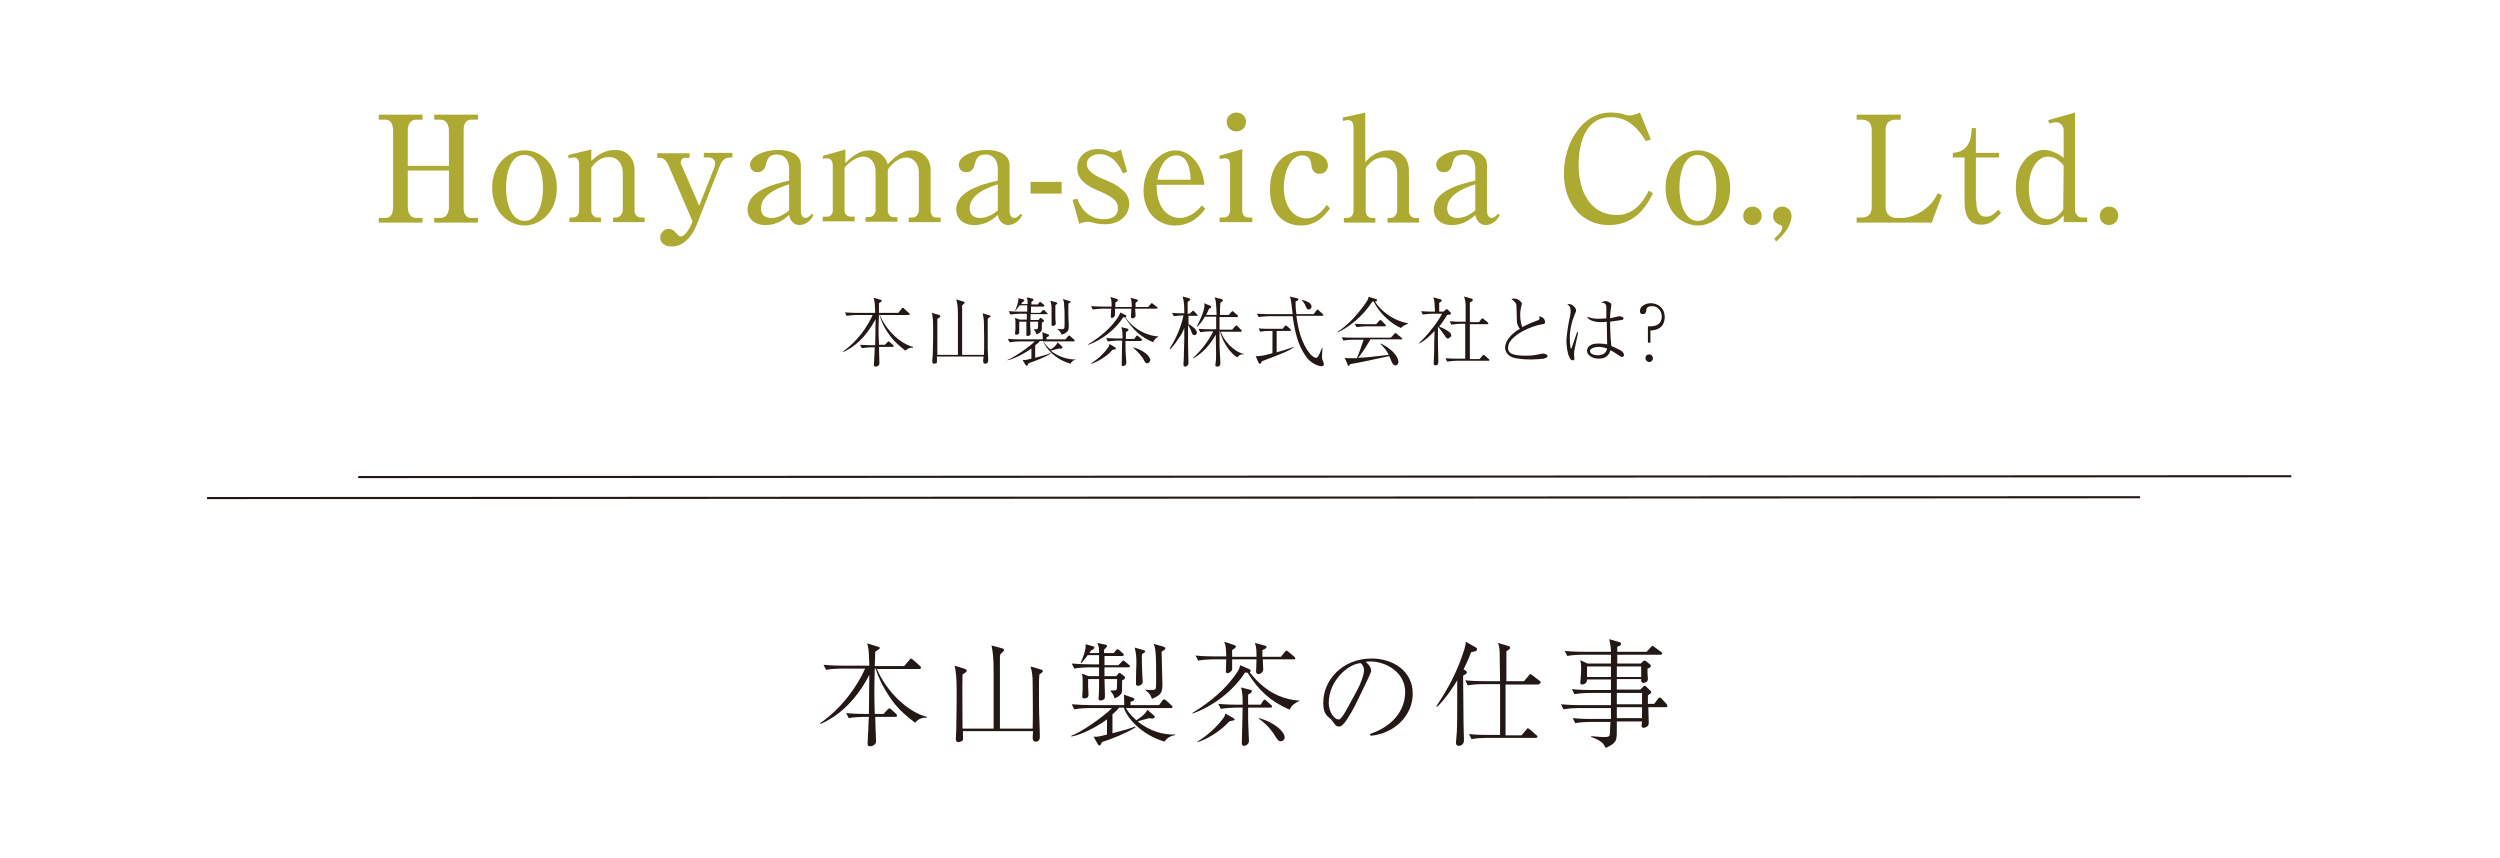 <?xml version="1.0" encoding="utf-8"?>
<!-- Generator: Adobe Illustrator 21.1.0, SVG Export Plug-In . SVG Version: 6.00 Build 0)  -->
<svg version="1.1" id="レイヤー_1" xmlns="http://www.w3.org/2000/svg" xmlns:xlink="http://www.w3.org/1999/xlink" x="0px"
	 y="0px" viewBox="0 0 595.3 204.3" style="enable-background:new 0 0 595.3 204.3;" xml:space="preserve">
<style type="text/css">
	.st0{fill:#ACAA32;}
	.st1{fill:#231815;}
	.st2{fill:none;stroke:#231815;stroke-width:0.5;stroke-miterlimit:10;}
</style>
<g>
	<g>
		<g>
			<path class="st0" d="M106.9,31.1c0-1.4-0.7-2.6-2-2.6h-1.5v-1.2h10.4v1.2h-1.6c-1.5,0-1.8,1.3-1.8,2.6v18.2
				c0,1.1,0.2,2.6,1.8,2.6h1.6V53h-10.4v-1.1h1.5c1.3,0,2-1.1,2-2.6v-8.7h-9.8v8.7c0,1.4,0.6,2.6,2,2.6h1.5V53H90.2v-1.1h1.6
				c1.4,0,1.8-1.3,1.8-2.6V31.1c0-1.1-0.3-2.6-1.8-2.6h-1.6v-1.2h10.4v1.2h-1.5c-1.3,0-2,1-2,2.6v8.4h9.8V31.1z"/>
			<path class="st0" d="M132.6,44.7c0,6.3-4.4,9-7.7,9s-7.7-2.7-7.7-9c0-6.2,4.4-8.9,7.7-8.9C128.2,35.7,132.6,38.5,132.6,44.7z
				 M120.5,44.7c0,3.6,1.2,7.9,4.4,7.9c3.3,0,4.4-4.3,4.4-7.9s-1.2-7.8-4.4-7.8C121.6,36.8,120.5,41.1,120.5,44.7z"/>
			<path class="st0" d="M140.8,35.6v2.7c1.1-1,2.8-2.6,5.7-2.6c3.3,0,4.6,2.6,4.6,4.7v9.9c0,0.8,0.7,1.5,1.5,1.5h0.9v1.1H146v-1.1
				h0.8c0.7,0,1.5-0.8,1.5-1.8v-8.9c0-1.5-0.8-3.7-3.3-3.7c-1.8,0-3.1,1-4.2,2.5v10.3c0,0.8,0.6,1.6,1.4,1.6h0.9v1.1h-7.5v-1.1h0.9
				c0.8,0,1.4-0.8,1.4-1.6v-11c0-0.5-0.1-1.7-1.2-1.7c-0.1,0-0.6,0-1.3,0.2l-0.1-0.8L140.8,35.6z"/>
			<path class="st0" d="M166.5,49l3.5-8.9c0.1-0.3,0.3-0.8,0.3-1.2c0-0.8-0.7-1.4-1.5-1.4h-1.2v-1.1h6.8v1.1c-1.3,0-2.3,0-3.2,2.5
				L166,53.3c-1.3,3.3-3.4,5.4-6.1,5.4c-1.8,0-2.7-1.1-2.7-2.1c0-1.1,0.9-2.1,2-2.1c0.9,0,1.5,0.6,1.6,0.8c0.9,0.9,0.9,1,1.3,1
				c1,0,2.2-2.1,2.4-2.6l0.4-1l-5.8-13.5c-0.4-0.8-1-1.6-1.9-1.6h-0.7v-1.1h7.7v1.1h-1.1c-0.7,0-1,0.6-1,1.2c0,0.3,0.1,0.5,0.4,1
				L166.5,49z"/>
			<path class="st0" d="M193.7,51.2c-0.9,2.1-2.9,2.4-3.3,2.4c-0.9,0-2.2-0.6-2.5-2.4c-0.9,0.8-2.7,2.4-5.6,2.4
				c-2.8,0-4.3-1.7-4.3-3.7c0-4.4,6-6,9.9-6.9v-2.8c0-1.8-0.9-3.4-2.9-3.4s-2.3,1.1-2.7,2.7c-0.3,1-1,1.5-1.9,1.5
				c-1.5,0-1.8-1.2-1.8-1.8c0-2,3.4-3.5,6.6-3.5c2.3,0,5.5,0.7,5.5,3.7v10.8c0,1.5,0.8,1.7,1.1,1.7s0.9-0.2,1.5-1L193.7,51.2z
				 M187.9,43.9c-1.6,0.5-6.7,2.1-6.7,5.7c0,1.6,1,2.3,2.5,2.3c0.3,0,2.1,0,4.2-1.8V43.9z"/>
			<path class="st0" d="M196,37.1l5.3-1.5v3.2c2.4-2.4,4.2-3,5.7-3c1.6,0,3.6,0.8,4.4,3.3c0.9-0.9,3-3.3,5.7-3.3
				c1.9,0,4.5,1.4,4.5,4.7v9.7c0,0.8,0.5,1.6,1.2,1.6h1.2v1.1h-7.6v-1.1h0.9c0.8,0,1.5-0.8,1.5-1.8v-9c0-2.1-1.4-3.5-3-3.5
				c-1.7,0-3.4,1.4-4.4,2.9v9.7c0,0.8,0.5,1.6,1.3,1.6h1v1.1h-7.6v-1.1h0.9c0.8,0,1.5-0.8,1.5-1.8v-9c0-2.1-1.2-3.6-2.8-3.6
				c-1,0-2.6,0.4-4.6,2.6v10.2c0,0.8,0.6,1.5,1.5,1.5h0.9v1.1h-7.6v-1.1h1.1c0.8,0,1.3-0.7,1.3-1.5V39.5c0-0.8-0.3-1.8-1.2-1.8
				c-0.1,0-0.6,0-1.2,0.1L196,37.1z"/>
			<path class="st0" d="M243.4,51.2c-0.9,2.1-2.9,2.4-3.3,2.4c-0.9,0-2.2-0.6-2.5-2.4c-0.9,0.8-2.7,2.4-5.6,2.4
				c-2.8,0-4.3-1.7-4.3-3.7c0-4.4,6-6,9.9-6.9v-2.8c0-1.8-0.9-3.4-2.9-3.4s-2.3,1.1-2.7,2.7c-0.3,1-1,1.5-1.9,1.5
				c-1.5,0-1.8-1.2-1.8-1.8c0-2,3.4-3.5,6.6-3.5c2.3,0,5.5,0.7,5.5,3.7v10.8c0,1.5,0.8,1.7,1.1,1.7s0.9-0.2,1.5-1L243.4,51.2z
				 M237.6,43.9c-1.6,0.5-6.7,2.1-6.7,5.7c0,1.6,1,2.3,2.5,2.3c0.3,0,2.1,0,4.2-1.8V43.9z"/>
			<path class="st0" d="M245.4,43.3h7.4v2.8h-7.4V43.3z"/>
			<path class="st0" d="M268.4,40.9l-1,0.4c-0.5-1.1-2.1-4.6-5.6-4.6c-1.2,0-3,0.6-3,2.4c0,1.6,1.9,2.8,4.3,3.7
				c3.2,1.3,5.8,3,5.8,5.7c0,2.3-1.8,4.9-5.8,4.9c-0.4,0-1,0-2.1-0.2c-0.3-0.1-1.6-0.4-1.9-0.4c-0.1,0-1.1,0-2.1,0.5l-1.6-5.7
				l1.1-0.3c0.5,1.2,1.9,4.9,6.4,4.9c1.7,0,3.3-0.6,3.3-2.7c0-1.2-0.5-2.3-4.2-3.9c-4.6-1.8-5.5-3.7-5.5-5.6c0-2.6,2-4.5,4.8-4.5
				c0.8,0,1.8,0.1,2.8,0.5c0.2,0.1,0.8,0.3,1,0.3s0.8-0.1,1.8-0.7L268.4,40.9z"/>
			<path class="st0" d="M275.4,43.9c0,7.5,4.4,8,5.5,8c0.4,0,2.9,0,5.3-3l0.8,0.8c-0.8,1.1-3,4-7.2,4s-7.5-3.2-7.5-8.3
				c0-5.7,4-9.6,7.6-9.6c3.5,0,6.5,3.5,6.9,8.2h-11.4V43.9z M283.5,42.8c0-1.2-0.2-5.8-3.4-5.8c-0.5,0-3.6,0-4.5,5.8H283.5z"/>
			<path class="st0" d="M290.3,37.1l5.5-1.6v14.6c0,0.9,0.5,1.7,1.4,1.7h1v1.1h-7.8v-1.1h1c1.2,0,1.5-1,1.5-1.9V39.2
				c0-0.9-0.3-1.5-1.2-1.5c-0.4,0-0.8,0.1-1.2,0.2L290.3,37.1z M296.7,29c0,1.3-1,2.3-2.3,2.3s-2.3-1-2.3-2.3s1.1-2.2,2.3-2.2
				C295.7,26.8,296.7,27.7,296.7,29z"/>
			<path class="st0" d="M316.7,49.6c-1.1,1.6-3.2,4.1-6.9,4.1c-3.4,0-7.4-2.1-7.4-8.6c0-5.7,3.2-9.2,8.1-9.2c2.7,0,5.7,1.2,5.7,3.5
				c0,1.3-1,2-2,2c-0.2,0-1.7,0-1.9-1.9c-0.1-0.7-0.2-2.5-2.2-2.5c-3,0-4.4,4.3-4.4,7.6c0,4.9,2.6,7.4,5.4,7.4c0.5,0,2.6,0,4.8-3.2
				L316.7,49.6z"/>
			<path class="st0" d="M325.1,26.8v11.8c0.9-1,2.6-2.8,5.8-2.8c3.2,0,4.6,2.5,4.6,4.7v9.9c0,0.8,0.7,1.5,1.5,1.5h0.9V53h-7.5v-1.1
				h0.8c0.7,0,1.5-0.8,1.5-1.8v-8.9c0-1.5-0.8-3.7-3.3-3.7c-1.8,0-3.1,1-4.2,2.5v10.3c0,0.8,0.6,1.6,1.4,1.6h0.9V53H320v-1.1h0.9
				c0.8,0,1.4-0.8,1.4-1.6v-20c0-0.5-0.1-1.7-1.2-1.7c-0.1,0-0.6,0-1.3,0.2l-0.1-0.8L325.1,26.8z"/>
			<path class="st0" d="M357.1,51.2c-0.9,2.1-2.9,2.4-3.3,2.4c-0.9,0-2.2-0.6-2.5-2.4c-0.9,0.8-2.7,2.4-5.6,2.4
				c-2.8,0-4.3-1.7-4.3-3.7c0-4.4,6-6,9.9-6.9v-2.8c0-1.8-0.9-3.4-2.9-3.4s-2.3,1.1-2.7,2.7c-0.3,1-1,1.5-1.9,1.5
				c-1.5,0-1.8-1.2-1.8-1.8c0-2,3.4-3.5,6.6-3.5c2.3,0,5.5,0.7,5.5,3.7v10.8c0,1.5,0.8,1.7,1.1,1.7c0.3,0,0.9-0.2,1.5-1L357.1,51.2z
				 M351.3,43.9c-1.6,0.5-6.7,2.1-6.7,5.7c0,1.6,1,2.3,2.5,2.3c0.3,0,2.1,0,4.2-1.8V43.9z"/>
			<path class="st0" d="M391.9,33.6c-2.8-4.7-5.8-5.7-8.3-5.7c-7.4,0-7.7,9.1-7.7,11.4c0,6.3,2.8,11.9,9.1,11.9c3,0,5.6-1.7,7.6-5.8
				l1,0.6c-1,2-3.6,7.6-10.5,7.6c-6.2,0-10.7-4.9-10.7-12.3s4.5-14.5,11-14.5c1,0,2,0.1,2.8,0.3c1.1,0.3,1.4,0.4,1.8,0.4
				c0.2,0,1,0,2.5-0.7l2.6,6.4L391.9,33.6z"/>
			<path class="st0" d="M412,44.7c0,6.3-4.4,9-7.7,9c-3.3,0-7.7-2.7-7.7-9c0-6.2,4.4-8.9,7.7-8.9S412,38.5,412,44.7z M399.9,44.7
				c0,3.6,1.2,7.9,4.4,7.9c3.3,0,4.4-4.3,4.4-7.9s-1.2-7.8-4.4-7.8C401.1,36.8,399.9,41.1,399.9,44.7z"/>
			<path class="st0" d="M419.5,51.4c0,1.2-1,2.2-2.2,2.2c-1.3,0-2.2-1-2.2-2.2c0-1.3,1-2.2,2.2-2.2
				C418.4,49.1,419.5,50.1,419.5,51.4z"/>
			<path class="st0" d="M422.5,56.8c1.9-1.6,1.9-2.5,1.9-2.7c0-0.3-0.2-0.4-0.4-0.5c-0.6-0.2-1.8-0.7-1.8-2.2c0-1.2,1-2.2,2.2-2.2
				c1.1,0,2.2,0.8,2.2,2.3c0,0.9-0.5,3.4-3.7,6L422.5,56.8z"/>
			<path class="st0" d="M442.1,51.8h1.1c1.8,0,2.5-0.9,2.5-2.6V31.1c0-1.8-0.8-2.6-2.5-2.6h-1.1v-1.2h10.5v1.2h-1.1
				c-1.7,0-2.5,0.8-2.5,2.6v18.2c0,1.7,1.2,2.6,2.5,2.6h1.3c2.3,0,4.7-1.2,6.5-2.9c1.2-1.1,1.7-2.2,2.1-3l1,0.5L460,53h-17.9V51.8z"
				/>
			<path class="st0" d="M470.6,47.9c0,1.5,0.2,3.7,2.3,3.7c1.4,0,2.3-1,2.9-1.7l0.7,0.8c-1.9,2.2-3.1,2.8-4.7,2.8
				c-3.8,0-4-3.6-4-5.7V37.5H465v-1.1c4.3-0.2,4.5-4.4,4.5-5.9h1v5.9h5.5v1.1h-5.5v10.4H470.6z"/>
			<path class="st0" d="M487.7,28.6l6.4-1.8v23.1c0,0.9,0.6,1.9,1.6,1.9h1.3v1.1h-5.6v-1.6c-0.9,0.9-2.2,2.3-4.4,2.3c-3.2,0-7-3-7-9
				c0-5.8,3.7-8.9,6.8-8.9c1.2,0,3,0.6,4.6,1.9v-6.5c0-1.3-0.9-2-1.8-2c-0.5,0-1.3,0.2-1.6,0.3L487.7,28.6z M491.4,39.4
				c-0.6-0.7-1.8-2.1-3.8-2.1c-2.1,0-4.5,2.4-4.5,7.6c0,2.9,1,7.3,4.6,7.3c2,0,3.2-1.7,3.6-2.3L491.4,39.4L491.4,39.4z"/>
			<path class="st0" d="M504.4,51.4c0,1.2-1,2.2-2.2,2.2c-1.3,0-2.2-1-2.2-2.2c0-1.3,1-2.2,2.2-2.2
				C503.4,49.1,504.4,50.1,504.4,51.4z"/>
		</g>
		<g>
			<g>
				<path class="st1" d="M215.6,83.5c-1.3-1-2.8-2.2-4.2-4.3c-0.9-1.3-1.6-2.8-2-4.3h-0.1c-0.1,2.5-0.1,2.7-0.1,3.6
					c0,0.5,0,1.8,0.1,3.6h1.4l0.6-0.6c0.2-0.2,0.2-0.2,0.3-0.2s0.1,0,0.3,0.2l0.7,0.6c0.1,0.1,0.2,0.2,0.2,0.3
					c0,0.2-0.1,0.2-0.3,0.2h-3.2c0,0.6,0.1,3.7,0.1,3.8c0,0.2,0,0.5-0.3,0.7s-0.5,0.2-0.6,0.2c-0.3,0-0.4-0.1-0.4-0.4
					c0,0,0-0.1,0-0.2c0.1-2.1,0.2-3.5,0.2-4h-0.8c-0.6,0-1.6,0.1-2.3,0.2l-0.4-0.8c1.4,0.1,2.7,0.1,3,0.1h0.6c0-0.8,0.1-5.7,0.1-6.2
					c-2.4,4.5-5.3,6.8-7.7,7.8l-0.1-0.1c3.5-2.4,5.9-6,7.1-8.7h-3.9c-0.6,0-1.6,0.1-2.3,0.2l-0.4-0.8c1.4,0.1,2.6,0.1,3,0.1h4.2
					c-0.1-2.5-0.1-2.8-0.4-3.6l1.7,0.5c0.2,0.1,0.3,0.1,0.3,0.2s-0.1,0.2-0.7,0.6c0,0.5,0,0.8,0,2.3h4.6l0.8-1
					c0.1-0.2,0.2-0.2,0.3-0.2s0.3,0.1,0.3,0.2l1.1,1c0.1,0.1,0.2,0.1,0.2,0.3c0,0.2-0.1,0.2-0.3,0.2h-6.8c1.5,3.6,4.8,6.8,7.9,7.6
					v0.2C216.6,82.7,216,83.1,215.6,83.5z"/>
				<path class="st1" d="M235.2,75.9c0,0.6,0,0.9,0,2.7c0,0.3,0,3.6,0,4.6c0.1,1.9,0.1,2.1,0.1,2.5c0,0.3,0,0.9-0.7,0.9
					c-0.4,0-0.5-0.3-0.5-0.7c0-0.2,0.1-0.9,0.1-1h-11.1c0,1.2,0,1.3,0,1.4c-0.1,0.3-0.6,0.3-0.7,0.3c-0.4,0-0.4-0.4-0.4-0.5
					c0-0.4,0-1,0.1-1.4c0.1-2.4,0.1-5.8,0.1-6.1c0-2.4-0.1-3.3-0.3-4.1l1.7,0.5c0.1,0.1,0.3,0.1,0.3,0.3c0,0.2-0.1,0.3-0.7,0.6
					c0,0.8,0,8.5,0,8.6h4.9c0-1.4,0-7.6,0-8.9c0-2.7-0.1-3.2-0.4-4.3l1.7,0.5c0.2,0.1,0.3,0.1,0.3,0.2c0,0.2-0.2,0.4-0.6,0.7
					c0,0.1,0,0.3,0,0.3c0,3.4,0,3.8,0,7.1v4.1v0.3h5.2c0.1-2.3,0-6.2,0-7.1c0-1.3-0.1-1.8-0.3-2.8l1.6,0.5c0.3,0.1,0.3,0.1,0.3,0.3
					C235.8,75.5,235.5,75.6,235.2,75.9z"/>
				<path class="st1" d="M254.9,86.6c-3.8-1.1-5.9-3.7-6.5-5.4h-0.8c-0.2,0.3-0.5,0.6-1.1,1v3c2.1-0.6,2.7-0.7,3.6-1.1l0.1,0.1
					c-1.4,0.9-3.8,1.8-5.3,2.3c-0.1,0.3-0.2,0.6-0.4,0.6c-0.1,0-0.2-0.1-0.3-0.2l-0.7-1.2c0.6,0.1,0.9,0,2.1-0.3V83
					c-1.1,0.8-3.6,2.3-5.7,2.8v-0.1c1.4-0.5,5-2.9,6.5-4.4h-3.7c-0.6,0-1.6,0.1-2.3,0.2l-0.4-0.8c1,0.1,2,0.1,3,0.1h5.3
					c0-0.1,0-1.3-0.1-1.7l1.3,0.5c0.3,0.1,0.3,0.1,0.3,0.3c0,0.2-0.3,0.3-0.6,0.4v0.5h4.5l0.6-0.7c0.1-0.2,0.2-0.2,0.3-0.2
					s0.3,0.1,0.3,0.2l0.8,0.7c0.1,0.1,0.2,0.2,0.2,0.3c0,0.2-0.2,0.2-0.3,0.2h-7.1c0.3,0.6,0.9,1.3,1.6,1.9c0.1,0,1.5-0.8,1.7-1.7
					l1.1,1c0,0,0.1,0.1,0.1,0.2s-0.1,0.3-0.4,0.3c-0.1,0-0.2,0-0.5,0c-0.3,0.1-1.6,0.4-1.9,0.5c1.9,1.5,4,2.1,5.9,2.1v0.2
					C256.3,85.5,255.3,85.8,254.9,86.6z M249.1,74.8h-3.7v1.4h1.9l0.3-0.4c0.1-0.1,0.1-0.1,0.2-0.1c0.1,0,0.1,0,0.2,0.1l0.5,0.4
					c0.1,0.1,0.1,0.1,0.1,0.2c0,0.2-0.4,0.4-0.5,0.4c0,1.7,0,1.9-0.2,2.1c-0.3,0.4-0.7,0.6-1.1,0.7c-0.2-0.6-0.5-1-0.6-1.1v-0.1
					c0.2,0,0.9,0.1,0.9-0.2c0.1-0.1,0.1-1.4,0.1-1.6h-1.9c0,0.7,0,1.6,0.1,2.3c0,0.1,0,0.5,0,0.6c0,0.4-0.5,0.5-0.7,0.5
					c-0.3,0-0.3-0.2-0.3-0.3c0-0.3,0-1.1,0-1.3c0-0.8,0-0.9,0-1.8h-1.7v1.3c0,0.2,0,1.1,0,1.2c0,0.6-0.5,0.6-0.7,0.6s-0.3,0-0.3-0.3
					s0.1-0.8,0.1-1.1v-1.1c0-0.9,0-1-0.1-1.5l1.1,0.4h1.7v-1.4h-1.6c-0.6,0-1.6,0.1-2.3,0.2l-0.4-0.8c1,0.1,2,0.1,3,0.1h1.4v-1.5
					h-1.8c-0.4,0.6-0.8,1-1,1.3h-0.1c0.3-0.6,0.9-2.2,0.8-3l1.2,0.3c0.1,0,0.2,0.1,0.2,0.2s-0.1,0.3-0.5,0.5
					c-0.1,0.1-0.1,0.2-0.2,0.4h1.5c0-0.9,0-0.9-0.2-1.6l1.3,0.3c0.1,0,0.3,0.1,0.3,0.2c0,0.2-0.2,0.4-0.5,0.6v0.6h1.5l0.3-0.4
					c0.1-0.1,0.2-0.2,0.3-0.2s0.2,0.1,0.3,0.2l0.5,0.4c0.1,0.1,0.2,0.2,0.2,0.3c0,0.2-0.1,0.2-0.3,0.2h-2.9v1.5h2.2l0.5-0.5
					c0.1-0.1,0.2-0.2,0.3-0.2s0.3,0.1,0.3,0.2l0.5,0.5c0.1,0.1,0.2,0.2,0.2,0.3C249.3,74.8,249.2,74.8,249.1,74.8z M251.3,72.7
					c0,0.8,0,2.1,0,3.1c0,0.2,0.1,1,0.1,1.2c0,0.5-0.5,0.6-0.7,0.6c-0.3,0-0.3-0.2-0.3-0.3c0-0.2,0-0.9,0-1c0-1.2,0-1.6,0-2.1
					c0-1.4,0-1.7-0.3-2.6l1.4,0.4c0.2,0.1,0.3,0.1,0.3,0.2C251.8,72.3,251.6,72.4,251.3,72.7z M254.4,72.3c0,0.4,0,2.3,0,2.7
					c0,0.4,0.1,2.3,0.1,2.6c0,1-0.2,1.2-0.4,1.4c-0.5,0.5-1.1,0.6-1.3,0.7c-0.2-0.5-0.4-0.9-1-1.3v-0.1c0.2,0,0.4,0.1,0.8,0.1
					c0.6,0,0.7-0.1,0.8-0.2s0.1-0.9,0.1-1.4c0-1.7,0-3.1-0.1-3.9c0-1.2-0.2-1.4-0.3-1.7l1.6,0.5c0.1,0,0.3,0.1,0.3,0.2
					C255,71.9,254.7,72.1,254.4,72.3z"/>
				<path class="st1" d="M274.6,81.5c-3.1-1.3-4.9-3.1-6.7-5.9c-0.1,0-0.2,0-0.4-0.1c-1.9,3-5.1,5.4-8.3,6.6l-0.1-0.1
					c2.8-1.7,5.4-3.8,7.2-6.6c0.3-0.5,0.4-0.7,0.4-1L268,75c0.1,0.1,0.2,0.1,0.2,0.3c0,0.1-0.1,0.2-0.2,0.3c1.2,1.7,3,3.2,5.3,4
					c1.2,0.4,2.1,0.5,2.5,0.5v0.1C275,80.6,274.7,81.2,274.6,81.5z M275.2,73.5h-4.9c0,0.3,0.1,1.4,0.1,1.5c0,0.3,0,0.4-0.1,0.5
					s-0.3,0.3-0.6,0.3c-0.4,0-0.4-0.3-0.4-0.4c0-0.3,0.1-1.7,0.1-1.9h-3.9c0,0.6,0,1.3,0,1.5c0,0.4-0.5,0.7-0.7,0.7
					c-0.1,0-0.3,0-0.3-0.4c0-0.3,0.1-1.6,0.1-1.8h-2.1c-0.6,0-1.6,0.1-2.3,0.2l-0.4-0.8c1.4,0.1,2.7,0.1,3,0.1h1.9
					c0-1.5-0.1-1.7-0.3-2.3l1.6,0.5c0.2,0.1,0.2,0.1,0.2,0.2s-0.1,0.2-0.1,0.3c-0.1,0.1-0.4,0.3-0.5,0.3v1.1h3.9
					c0-1.4-0.1-1.7-0.3-2.2l1.5,0.4c0.2,0.1,0.3,0.1,0.3,0.2c0,0.2-0.5,0.5-0.6,0.6c0,0.4,0,0.6,0,1h3l0.6-0.7
					c0.1-0.2,0.2-0.2,0.3-0.2c0.1,0,0.3,0.2,0.3,0.2l0.9,0.7c0.1,0.1,0.2,0.1,0.2,0.3C275.5,73.5,275.3,73.5,275.2,73.5z
					 M265.5,83.2c-0.1,0-0.5,0.1-0.6,0.1c-1.4,1.7-3.9,3-5,3.3l-0.1-0.1c1.4-0.8,3.1-2.3,4.1-3.8c0.2-0.3,0.2-0.5,0.3-0.8l1.3,0.8
					c0.1,0.1,0.2,0.1,0.2,0.2C265.7,83.2,265.6,83.2,265.5,83.2z M271.5,81.2H268c0,2,0,2.5,0.1,3.7c0,0.3,0.1,1.3,0.1,1.5
					c0,0.6-0.7,0.8-0.8,0.8c-0.3,0-0.3-0.3-0.3-0.5c0-0.3,0.1-4.7,0.1-5.6h-1.1c-0.6,0-1.6,0.1-2.3,0.2l-0.4-0.8
					c1.4,0.1,2.6,0.1,3,0.1h0.9c0-0.8,0-2.1-0.3-2.7l1.6,0.4c0.1,0,0.1,0.1,0.1,0.2s0,0.2-0.6,0.6c0,0.3,0,1.4,0,1.6h2l0.4-0.6
					c0.1-0.1,0.2-0.2,0.3-0.2c0.1,0,0.1,0,0.3,0.2l0.7,0.6c0.1,0.1,0.2,0.1,0.2,0.3C271.8,81.1,271.6,81.2,271.5,81.2z M273.2,86.5
					c-0.4,0-0.5-0.1-1-1.1c-0.2-0.3-1-1.5-2.4-2.6v-0.1c2.3,0.6,4.1,2,4.1,3.1C273.8,86.2,273.5,86.5,273.2,86.5z"/>
				<path class="st1" d="M285.1,75.2H283v2c0.5,0.2,2,1.2,2,2c0,0.4-0.3,0.6-0.6,0.6c-0.4,0-0.5-0.2-0.8-1.1c-0.2-0.5-0.5-1-0.7-1.3
					c0,1.1,0,3.9,0,4.9c0,0.6,0.1,3.7,0.1,4.1c0,0.3-0.1,0.5-0.2,0.6c-0.2,0.2-0.4,0.3-0.6,0.3c-0.3,0-0.4-0.3-0.4-0.5
					c0-0.3,0.1-1.5,0.1-1.8c0-0.7,0-1,0.1-4.1c0-0.9,0-1.9,0-2.8c-0.4,1-0.5,1.3-1.5,2.7c-0.5,0.8-1.1,1.6-1.8,2.3l-0.2-0.1
					c1.9-2.8,3-6.2,3.3-7.9c-0.6,0-1.6,0.1-2.3,0.2l-0.4-0.8c0.8,0.1,1.7,0.1,2.9,0.1c0-0.8,0-1.8-0.1-2.4c0-0.6-0.1-0.7-0.3-1.6
					l1.5,0.4c0.2,0.1,0.3,0.1,0.3,0.3c0,0.2-0.1,0.2-0.6,0.6c0,0.6,0,2.4,0,2.8h0.5l0.5-0.5C284,74,284,74,284.1,74
					c0.1,0,0.2,0.1,0.3,0.2l0.5,0.5c0.1,0.1,0.2,0.2,0.2,0.3C285.4,75.2,285.2,75.2,285.1,75.2z M294.6,85.1
					c-2.1-1.3-3.8-4.5-4.1-6.3h-0.1c0,0.6,0,3.1,0,3.6c0,0.6,0.2,3.8,0.2,3.9c0,0.3,0,0.6-0.2,0.8c-0.2,0.2-0.5,0.2-0.6,0.2
					c-0.4,0-0.4-0.3-0.4-0.4s0.1-0.6,0.1-0.8c0.1-0.9,0.1-1.4,0-6.4c-1.3,2.3-3,4.3-5.3,5.6l-0.1-0.1c1.8-1.6,3.7-4,4.8-6.3h-0.8
					c-0.6,0-1.6,0.1-2.3,0.2l-0.4-0.8c1,0.1,2,0.1,3,0.1h1.2c0-0.3,0-3,0-3h-2.7c-0.7,1.3-1.4,2-1.8,2.4l-0.1-0.1
					c0.5-0.9,1.8-3.6,1.8-4.9c0-0.3,0-0.4-0.1-0.6l1.5,0.6c0.1,0.1,0.2,0.1,0.2,0.3c0,0.3-0.3,0.3-0.5,0.4c-0.1,0.3-0.5,1.1-0.7,1.5
					h2.5c0-0.8-0.1-2.6-0.2-3.3c-0.1-0.5-0.2-0.6-0.3-0.9l1.6,0.4c0.2,0.1,0.4,0.1,0.4,0.3s-0.1,0.2-0.6,0.6c-0.1,0.9-0.1,2-0.1,2.9
					h2.1l0.6-0.7c0.1-0.1,0.2-0.2,0.3-0.2c0.1,0,0.3,0.1,0.3,0.2l0.8,0.7c0.1,0.1,0.2,0.2,0.2,0.3c0,0.2-0.1,0.2-0.3,0.2h-4.1
					c0,0.5,0,2.4,0,3h3l0.7-0.8c0.2-0.2,0.2-0.2,0.3-0.2c0.1,0,0.2,0.1,0.3,0.2l0.8,0.8c0.1,0.1,0.2,0.2,0.2,0.3
					c0,0.2-0.1,0.2-0.3,0.2h-4.7c0.6,1.9,2.9,4.7,5.5,5.3v0.1C295.6,84.3,295.2,84.4,294.6,85.1z"/>
				<path class="st1" d="M300.8,85.9c0,0-0.3,0.1-0.4,0.2c0,0.1-0.1,0.5-0.4,0.5c-0.1,0-0.3-0.1-0.3-0.2l-0.7-1.6c0.2,0,0.4,0,0.6,0
					c0.8,0,2.4-0.4,3.4-0.7v-5.3h-0.6c-0.4,0-1.5,0-2.3,0.2l-0.4-0.8c0.9,0.1,2.1,0.1,3,0.1h2.7l0.5-0.6c0.1-0.1,0.2-0.2,0.3-0.2
					s0.3,0.1,0.3,0.2l0.7,0.6c0.1,0.1,0.2,0.2,0.2,0.3c0,0.2-0.2,0.2-0.3,0.2H304v5.1c1.4-0.4,2.7-0.8,4.1-1.3v0.1
					C306.6,83.7,306,83.9,300.8,85.9z M314.7,87.2c-0.8,0-2.4-0.7-3.3-1.8c-1.8-2.2-2.9-5-3.6-10.1H302c-0.6,0-1.6,0.1-2.3,0.2
					l-0.4-0.8c1.3,0.1,2.7,0.1,3,0.1h5.5c-0.1-0.7-0.1-0.8-0.3-2.6c-0.1-0.8-0.2-1.3-0.4-1.6l1.7,0.4c0.3,0.1,0.4,0.1,0.4,0.3
					c0,0.2-0.3,0.3-0.7,0.5c0,1.6,0.1,2.3,0.2,3h4.1l0.6-0.8c0.1-0.1,0.2-0.3,0.3-0.3c0.1,0,0.2,0.1,0.3,0.2l0.9,0.8
					c0.1,0.1,0.2,0.2,0.2,0.3c0,0.2-0.2,0.2-0.3,0.2h-6.1c0.4,3.2,1.2,6.5,3.2,9c0.4,0.5,1.1,1,1.5,1s0.7-0.6,1.4-2.4h0.1
					c0,0.3-0.1,1.8-0.1,2.1c0,0.5,0,0.6,0.2,1c0.2,0.5,0.2,0.5,0.2,0.6C315.3,87.2,314.9,87.2,314.7,87.2z M311.6,73.7
					c-0.3,0-0.4-0.1-0.8-1c-0.2-0.5-0.5-0.9-0.8-1.2l0.1-0.1c1,0.3,2.2,0.7,2.2,1.6C312.3,73.4,312,73.7,311.6,73.7z"/>
				<path class="st1" d="M333.6,78.1c-2.4-1-5.2-3.6-6.5-6.3c-0.1,0-0.2,0-0.3,0c-2.4,3.7-5.9,6.3-8.2,7.3l-0.1-0.1
					c2.4-1.5,4.8-4.1,6.8-7c0.5-0.7,0.5-1,0.6-1.3l1.7,0.5c0.1,0,0.3,0.1,0.3,0.3c0,0.2-0.2,0.3-0.5,0.3c1.1,1.8,3.8,4.4,7.9,5.2
					v0.1C334.7,77.3,334,77.6,333.6,78.1z M333.7,80.8h-7.4c-0.2,0.4-0.3,0.6-0.5,0.9c-0.7,1.2-1.5,2.4-2.4,3.5
					c2-0.1,2.3-0.1,7.3-0.7c-0.5-1-1.2-1.9-2-2.6l0.1-0.1c4,2,4.2,4.1,4.2,4.4c0,0.4-0.3,0.8-0.7,0.8c-0.5,0-0.7-0.4-0.8-0.6
					c-0.3-0.6-0.4-1-0.7-1.6c-6.5,1.4-7.4,1.6-9.3,1.9c-0.2,0.4-0.3,0.4-0.4,0.4s-0.2-0.1-0.2-0.3l-0.7-1.6c0.6,0.1,0.9,0.1,1.3,0.1
					c0.5,0,1.2,0,1.6,0c0.6-1.4,1.1-2.9,1.6-4.4h-2.5c-0.4,0-1.5,0-2.3,0.2l-0.4-0.8c0.9,0.1,2.1,0.1,3,0.1h8.7l0.8-0.9
					c0.2-0.2,0.2-0.2,0.3-0.2c0.1,0,0.3,0.1,0.3,0.2l1.1,0.9c0.1,0.1,0.2,0.1,0.2,0.3C333.9,80.8,333.7,80.8,333.7,80.8z
					 M329.7,77.7h-4.4c-0.6,0-1.6,0.1-2.3,0.2l-0.4-0.8c1.4,0.1,2.6,0.1,3,0.1h2.1l0.7-0.8c0.2-0.2,0.2-0.2,0.3-0.2
					c0.1,0,0.3,0.1,0.3,0.2l0.8,0.8c0.1,0.1,0.2,0.2,0.2,0.3C330,77.7,329.9,77.7,329.7,77.7z"/>
				<path class="st1" d="M344.8,80.6c-0.3,0-0.3,0-1-1c-0.5-0.7-0.8-1.2-1.4-1.8v3.7c0,0.7,0.1,4,0.1,4.7c0,0.2,0,0.8-0.7,0.8
					c-0.4,0-0.4-0.2-0.4-0.5c0-0.8,0.1-2,0.1-2.7c0-1.3,0-2.7,0.1-5c-1.1,1.2-2.2,2.2-3.6,3l-0.1-0.1c1.3-1.2,4.1-4.3,5.5-7h-2.3
					c-0.6,0-1.6,0.1-2.3,0.2l-0.4-0.8c1,0.1,2,0.1,3,0.1h0.3c-0.1-2.2-0.1-2.5-0.4-3.4l1.8,0.5c0.1,0,0.2,0.1,0.2,0.2
					c0,0.2-0.2,0.4-0.6,0.6c0,0.1,0,0.3,0,2.1h1l0.5-0.4c0.2-0.2,0.2-0.2,0.3-0.2c0.1,0,0.2,0.1,0.3,0.2l0.6,0.6
					c0.1,0.1,0.1,0.1,0.1,0.2c0,0.3-0.1,0.3-0.9,0.4c-0.8,1.3-1.4,2.1-1.9,2.8c0.7,0.2,1.6,0.7,1.7,0.8c0.5,0.3,1.2,0.6,1.2,1.5
					C345.3,80.1,345.2,80.6,344.8,80.6z M354.4,85.9h-7.5c-0.6,0-1.6,0.1-2.3,0.2l-0.4-0.8c1,0.1,2,0.1,3,0.1h1.7c0-0.9,0-4.8,0-5.5
					v-1.1c0-0.1,0-1.5,0-1.7h-1c-0.6,0-1.6,0.1-2.3,0.2l-0.4-0.8c1,0.1,2,0.1,3,0.1h0.8c0-0.6,0-3.5,0-4c0-1.1-0.3-1.7-0.4-2
					l1.8,0.5c0.1,0,0.3,0.1,0.3,0.3c0,0.3-0.4,0.5-0.7,0.6c0,0.2,0,4,0,4.7h2.2l0.5-0.7c0.1-0.1,0.2-0.2,0.3-0.2
					c0.1,0,0.3,0.1,0.3,0.2l0.9,0.7c0.1,0.1,0.2,0.2,0.2,0.3c0,0.2-0.1,0.2-0.3,0.2H350c0,2.8,0,5.5,0,8.3h2.3l0.7-0.8
					c0.2-0.2,0.2-0.2,0.3-0.2c0.1,0,0.2,0.1,0.3,0.2l0.9,0.8c0,0,0.2,0.1,0.2,0.3C354.6,85.9,354.5,85.9,354.4,85.9z"/>
				<path class="st1" d="M366.1,76.3c0.3-0.1,0.5-0.2,0.5-0.5c0-0.2-0.1-0.3-0.1-0.5c0.8,0.2,1.4,0.6,1.4,1.4c0,0.4-0.1,0.4-0.6,0.5
					c-2.4,0.3-8.2,2.7-8.2,5.6c0,0.3,0,0.7,0.4,1.1c0.7,0.8,3.2,0.8,3.7,0.8c1.5,0,2.2-0.1,3.6-0.4c0.3-0.1,0.6-0.1,0.6-0.1
					c0.5,0,1.1,0.2,1.1,0.6c0,0.3-0.3,0.4-0.9,0.6c-0.6,0.1-2.3,0.2-3,0.2c-2,0-3.2-0.2-4.1-0.4c-1.3-0.3-2.1-1.4-2.1-2.4
					c0-1.4,1.1-3.1,3.5-4.5c-0.2-0.3-0.7-1-0.7-1.9c-0.1-3.1-0.1-3.4-0.1-3.7c-0.1-0.4-0.2-0.6-0.5-0.9c-0.1-0.1-0.6-0.5-0.7-0.6
					c0.2-0.1,0.4-0.1,0.7-0.1c1.1,0,1.8,1,1.8,1.2c0,0.1-0.1,0.3-0.1,0.4c-0.2,0.8-0.3,1.4-0.3,2.2c0,0.4,0,1.9,0.5,3
					C363,77.6,364.2,77,366.1,76.3z"/>
				<path class="st1" d="M375.8,79.2c-0.2,0.9-0.8,3.5-0.9,4.2c0,0.2-0.1,0.7-0.1,0.9c0,0.2,0.1,0.9,0.1,1.1s-0.1,0.4-0.4,0.4
					c-1.1,0-1.5-3.3-1.5-4.4c0-1.7,0.5-4.6,0.9-6.3c0.1-0.6,0.1-0.8,0.1-1.1c0-0.9-0.3-1.2-0.8-1.5c0.1,0,0.2-0.1,0.4-0.1
					c0.9,0,1.7,1,1.7,1.5c0,0.2,0,0.3-0.3,0.9c-0.8,1.9-1.2,3.8-1.2,5.8c0,1.2,0.2,2.3,0.2,2.4c0,0,0,0,0.1,0s0.2-0.3,0.2-0.3
					c0.6-1.8,0.7-2,1.2-3.5l0.1-0.1L375.8,79.2z M382.5,73.3c0-1-0.3-1.1-1.2-1.3c0.2-0.1,0.6-0.3,1.1-0.3s1,0.4,1.1,0.5
					s0.2,0.2,0.2,0.4c0,0.1-0.1,0.6-0.1,0.7c-0.1,0.7-0.2,1.4-0.2,2.5c0.4-0.1,2-0.5,2.3-0.5c0.2,0,0.9,0.2,0.9,0.5
					s-0.3,0.4-0.5,0.4c-1.1,0.2-2.7,0.4-2.7,0.4c0,1.9,0.1,4.1,0.3,5.8c1.9,0.8,1.9,0.9,2.3,1.1c0.4,0.3,0.7,0.6,0.7,1
					c0,0.2-0.1,0.5-0.5,0.5c-0.2,0-0.3-0.1-0.6-0.3c-0.7-0.5-1.7-1.1-2.1-1.3c-0.4,1.2-1.1,2-2.8,2c-1.5,0-2.8-0.8-2.8-1.9
					c0-0.7,0.6-1.2,1-1.4c0.6-0.3,1.5-0.3,1.8-0.3c0.8,0,1.5,0.1,2,0.2c0-0.5-0.1-4.5-0.1-5.4c-0.4,0.1-1,0.1-1.6,0.1
					c-0.8,0-1.9-0.2-2.6-0.7c-0.3-0.2-0.4-0.4-0.5-0.6c0.8,0.3,1.5,0.5,2.6,0.5c0.3,0,1,0,2-0.1C382.5,75.5,382.5,73.7,382.5,73.3z
					 M380.7,82.6c-0.8,0-2.1,0.3-2.1,1c0,0.6,0.9,1,1.9,1c1.8,0,2.1-1.2,2.2-1.6C381.9,82.7,381.2,82.6,380.7,82.6z"/>
				<path class="st1" d="M392.4,77.7h0.7c1.4,0,2.6-0.7,2.6-2.3c0-1.1-0.7-2.5-2.3-2.5c-1.3,0-1.4,0.6-1.4,1.2
					c-0.1,0.5-0.4,0.7-0.8,0.7c-0.5,0-0.7-0.2-0.7-0.8c0-1.1,1.4-1.8,2.6-1.8c1.5,0,3.3,1,3.3,3.3c0,0.5,0,3.1-3.4,3.2v2.9h-0.6
					L392.4,77.7L392.4,77.7z M391.8,85.3c0-0.5,0.3-0.9,0.9-0.9s0.9,0.5,0.9,0.9c0,0.5-0.4,0.9-0.9,0.9
					C392.2,86.2,391.8,85.7,391.8,85.3z"/>
			</g>
		</g>
	</g>
	<g>
		<g>
			<g>
				<g>
					<path class="st1" d="M217.9,172.1c-1.9-1.5-4.2-3.2-6.3-6.5c-1.3-2-2.4-4.1-3.1-6.4h-0.2c-0.1,3.7-0.1,4.1-0.1,5.4
						c0,0.7,0,2.7,0.1,5.4h2.1l0.9-1c0.3-0.3,0.3-0.3,0.5-0.3c0.1,0,0.2,0,0.5,0.3l1,0.9c0.1,0.1,0.3,0.3,0.3,0.5s-0.2,0.3-0.4,0.3
						h-4.8c0,0.9,0.2,5.5,0.2,5.7c0,0.4,0,0.7-0.5,1c-0.4,0.3-0.7,0.3-0.9,0.3c-0.5,0-0.6-0.2-0.6-0.6c0,0,0-0.2,0-0.4
						c0.2-3.1,0.2-5.2,0.3-6h-1.3c-0.9,0-2.5,0.1-3.5,0.3l-0.6-1.2c2,0.2,4,0.2,4.5,0.2h0.9c0-1.3,0.1-8.6,0.1-9.3
						c-3.5,6.8-8,10.1-11.6,11.7l-0.1-0.2c5.2-3.6,8.9-8.9,10.7-13h-5.8c-0.9,0-2.5,0.1-3.5,0.3l-0.6-1.2c2,0.2,4,0.2,4.5,0.2h6.4
						c-0.1-3.8-0.2-4.2-0.5-5.3l2.6,0.8c0.2,0.1,0.4,0.1,0.4,0.3s-0.1,0.2-1.1,0.9c0,0.7,0,1.2-0.1,3.4h7l1.2-1.4
						c0.2-0.3,0.3-0.4,0.4-0.4c0.1,0,0.4,0.2,0.5,0.3l1.7,1.5c0.1,0.1,0.2,0.2,0.2,0.4s-0.2,0.3-0.4,0.3h-10.1
						c2.3,5.3,7.2,10.2,11.9,11.4v0.2C219.3,170.8,218.5,171.4,217.9,172.1z"/>
					<path class="st1" d="M247.5,160.6c-0.1,1-0.1,1.3-0.1,4c0,0.5,0,5.4,0.1,6.9c0.1,2.8,0.1,3.1,0.1,3.8c0,0.5,0,1.3-1,1.3
						c-0.6,0-0.7-0.5-0.7-1c0-0.2,0.1-1.3,0.1-1.5h-16.7c0,1.7,0,1.9,0,2.1c-0.2,0.4-0.9,0.5-1.1,0.5c-0.6,0-0.6-0.6-0.6-0.8
						c0-0.6,0.1-1.5,0.1-2.1c0.1-3.6,0.1-8.7,0.1-9.1c0-3.6-0.2-4.9-0.5-6.2l2.5,0.8c0.2,0.1,0.4,0.2,0.4,0.4c0,0.3-0.2,0.4-1,0.9
						c-0.1,1.2,0,12.7,0,12.9h7.4c0-2.1,0-11.4,0-13.3c0-4-0.2-4.9-0.5-6.5l2.6,0.7c0.3,0.1,0.4,0.2,0.4,0.3c0,0.3-0.3,0.5-0.9,1.1
						c0,0.1-0.1,0.5-0.1,0.5c0,5.1,0,5.7,0,10.7v6.1v0.4h7.8c0.1-3.5,0-9.2,0-10.6c0-1.9-0.1-2.7-0.5-4.2l2.4,0.7
						c0.4,0.1,0.5,0.2,0.5,0.4C248.4,160,248,160.2,247.5,160.6z"/>
					<path class="st1" d="M277.3,176.6c-5.6-1.7-8.9-5.6-9.7-8.1h-1.1c-0.3,0.4-0.8,0.9-1.6,1.6v4.5c3.1-0.8,4.1-1.1,5.4-1.6
						l0.1,0.2c-2.1,1.3-5.7,2.8-8,3.5c-0.2,0.4-0.3,0.8-0.6,0.8c-0.2,0-0.3-0.2-0.4-0.3l-1-1.8c0.9,0.1,1.3,0,3.2-0.5v-3.6
						c-1.6,1.2-5.4,3.5-8.5,4.1v-0.2c2.1-0.7,7.4-4.3,9.7-6.6h-5.5c-0.9,0-2.4,0.1-3.5,0.3l-0.6-1.2c1.5,0.1,3,0.2,4.5,0.2h8
						c0-0.2,0-1.9-0.1-2.5l2,0.7c0.4,0.1,0.5,0.2,0.5,0.4c0,0.4-0.5,0.5-0.9,0.6v0.8h6.8l0.8-1.1c0.2-0.2,0.3-0.3,0.4-0.3
						s0.4,0.2,0.5,0.3l1.2,1.1c0.1,0.1,0.3,0.2,0.3,0.4c0,0.3-0.2,0.3-0.4,0.3h-10.7c0.5,0.9,1.3,1.9,2.5,2.9
						c0.1-0.1,2.2-1.3,2.6-2.5l1.6,1.4c0,0,0.2,0.2,0.2,0.3s-0.2,0.4-0.6,0.4c-0.2,0-0.3,0-0.7-0.1c-0.4,0.1-2.4,0.6-2.8,0.8
						c2.9,2.3,6,3.2,8.9,3.1v0.2C279.5,175,277.9,175.5,277.3,176.6z M268.6,158.9H263v2.1h2.8l0.5-0.6c0.1-0.1,0.2-0.2,0.3-0.2
						c0.1,0,0.2,0.1,0.3,0.2l0.8,0.6c0.1,0.1,0.2,0.2,0.2,0.4c0,0.3-0.6,0.6-0.7,0.6c0,2.6,0,2.8-0.2,3.2c-0.4,0.5-1,0.9-1.6,1.1
						c-0.2-0.9-0.7-1.4-0.9-1.7v-0.2c0.3,0,1.3,0.1,1.4-0.2c0.1-0.2,0.1-2.2,0.1-2.5h-3c0,1,0.1,2.4,0.1,3.4c0,0.2,0,0.8,0,0.9
						c0,0.6-0.7,0.8-1,0.8c-0.5,0-0.5-0.2-0.5-0.5c0-0.5,0.1-1.7,0.1-1.9c0-1.1,0-1.3,0-2.7h-2.6v1.9c0,0.3,0.1,1.7,0.1,1.8
						c0,0.9-0.8,0.9-1,0.9s-0.5,0-0.5-0.4c0-0.5,0.1-1.2,0.1-1.6v-1.7c0-1.3,0-1.6-0.2-2.2l1.6,0.6h2.5v-2.1h-2.4
						c-0.9,0-2.4,0.1-3.5,0.3l-0.6-1.2c1.5,0.1,3,0.2,4.5,0.2h2V156H259c-0.6,0.9-1.2,1.5-1.5,1.9h-0.2c0.4-0.9,1.4-3.2,1.2-4.5
						l1.8,0.5c0.2,0.1,0.3,0.1,0.3,0.3s-0.2,0.4-0.8,0.7c-0.1,0.2-0.2,0.3-0.4,0.6h2.3c0-1.3,0-1.4-0.4-2.4l1.9,0.4
						c0.2,0.1,0.4,0.1,0.4,0.3c0,0.3-0.3,0.5-0.7,0.9v0.8h2.3l0.5-0.6c0.1-0.2,0.3-0.3,0.4-0.3s0.4,0.1,0.5,0.3l0.7,0.6
						c0.2,0.2,0.3,0.2,0.3,0.4s-0.2,0.3-0.4,0.3H263v2.2h3.3l0.7-0.7c0.2-0.2,0.3-0.4,0.5-0.4c0.1,0,0.4,0.2,0.5,0.3l0.8,0.7
						c0.2,0.2,0.3,0.2,0.3,0.4C269,158.9,268.7,158.9,268.6,158.9z M271.9,155.8c0,1.2,0,3.2,0.1,4.7c0,0.3,0.1,1.5,0.1,1.8
						c0,0.8-0.8,1-1.1,1c-0.5,0-0.5-0.3-0.5-0.5s0-1.3,0-1.5c0-1.7,0.1-2.4,0.1-3.2c0-2.1-0.1-2.5-0.4-3.9l2.1,0.6
						c0.3,0.1,0.4,0.2,0.4,0.4C272.7,155.3,272.4,155.4,271.9,155.8z M276.6,155.2c0,0.6,0.1,3.4,0.1,4s0.1,3.5,0.1,3.9
						c0,1.4-0.3,1.8-0.6,2.2c-0.8,0.7-1.6,1-1.9,1.1c-0.3-0.8-0.5-1.3-1.5-2v-0.2c0.3,0.1,0.6,0.1,1.2,0.1c1,0,1.1-0.1,1.2-0.4
						c0.1-0.2,0.1-1.4,0.1-2.1c0-2.6,0-4.6-0.1-5.9c-0.1-1.7-0.3-2.1-0.5-2.6l2.4,0.7c0.2,0.1,0.4,0.2,0.4,0.4
						C277.5,154.6,277.1,154.9,276.6,155.2z"/>
					<path class="st1" d="M307.1,169c-4.6-2-7.4-4.6-10-8.8c-0.2,0-0.3,0-0.6-0.1c-2.9,4.5-7.7,8.1-12.5,9.8l-0.1-0.1
						c4.2-2.6,8.1-5.7,10.8-9.9c0.5-0.8,0.5-1.1,0.6-1.5l2.1,0.9c0.2,0.1,0.4,0.2,0.4,0.4s-0.1,0.3-0.2,0.4c1.9,2.5,4.6,4.9,8,6
						c1.8,0.6,3.2,0.7,3.8,0.7v0.1C307.7,167.7,307.3,168.5,307.1,169z M308.1,157h-7.4c0,0.4,0.1,2.1,0.1,2.3
						c0,0.4-0.1,0.6-0.2,0.7c-0.1,0.1-0.4,0.5-0.9,0.5c-0.6,0-0.6-0.5-0.6-0.6c0-0.5,0.1-2.5,0.1-2.9h-5.8c0,0.9,0,1.9,0,2.3
						c0,0.5-0.7,1-1.1,1c-0.1,0-0.4,0-0.4-0.5c0-0.4,0.1-2.4,0.1-2.8h-3.2c-0.9,0-2.4,0.1-3.5,0.3l-0.6-1.2c2,0.2,4,0.2,4.5,0.2h2.8
						c-0.1-2.3-0.1-2.5-0.5-3.5l2.4,0.8c0.3,0.1,0.4,0.2,0.4,0.3s-0.1,0.3-0.2,0.4c-0.1,0.1-0.6,0.4-0.7,0.5v1.6h5.8
						c0-2.1-0.1-2.5-0.4-3.3l2.3,0.6c0.3,0.1,0.5,0.2,0.5,0.3c0,0.4-0.7,0.7-1,0.8c0,0.6,0,0.9,0,1.6h4.4l0.9-1.1
						c0.2-0.2,0.3-0.4,0.4-0.4s0.5,0.3,0.5,0.3l1.3,1.1c0.1,0.1,0.3,0.2,0.3,0.4C308.5,157,308.3,157,308.1,157z M293.5,171.6
						c-0.1,0-0.7,0.1-0.8,0.2c-2.2,2.5-5.9,4.5-7.5,4.9l-0.1-0.1c2.1-1.2,4.7-3.5,6.2-5.6c0.3-0.4,0.4-0.7,0.5-1.1l1.9,1.1
						c0.1,0.1,0.3,0.2,0.3,0.4C293.8,171.5,293.7,171.6,293.5,171.6z M302.5,168.5h-5.3c0,2.9,0,3.8,0.1,5.6c0,0.4,0.1,2,0.1,2.3
						c0,1-1,1.2-1.2,1.2c-0.5,0-0.5-0.5-0.5-0.7c0-0.4,0.2-7.1,0.2-8.4h-1.7c-0.9,0-2.5,0.1-3.5,0.3l-0.6-1.2c2,0.2,4,0.2,4.5,0.2
						h1.3c0-1.2,0-3.1-0.4-4.1l2.4,0.6c0.1,0,0.2,0.1,0.2,0.3s-0.1,0.4-0.9,0.8c0,0.4,0,2.1,0,2.4h3l0.5-0.8
						c0.1-0.2,0.3-0.4,0.4-0.4s0.2,0,0.5,0.3l1,0.9c0.1,0.1,0.3,0.2,0.3,0.4C302.9,168.5,302.6,168.5,302.5,168.5z M305,176.5
						c-0.6,0-0.7-0.2-1.6-1.6c-0.3-0.5-1.5-2.3-3.7-3.8l0.1-0.1c3.4,0.9,6.1,3.1,6.1,4.6C305.9,176.1,305.5,176.5,305,176.5z"/>
					<path class="st1" d="M326.2,174.8c8.1-2.8,8.4-8.6,8.4-10c0-4.7-4.5-7.3-8.4-7.3c-0.6,0-0.7,0.1-1,0.1c1.3,1.1,1.3,1.9,1.3,2.1
						c0,0.3-0.1,0.4-0.6,1.6c-3.3,6.9-3.6,7.6-5.1,9.9c-0.1,0.2-1,1.5-1.5,1.7c-0.2,0.1-0.4,0.1-0.5,0.1c-0.6,0-0.8-0.3-1.6-1.4
						c-0.2-0.3-0.4-0.4-0.7-0.7c-1.1-0.9-1.4-1.8-1.4-3.6c0-5.4,4.6-10.5,11.5-10.5c4.9,0,9.8,2.8,9.8,8.4c0,4.9-4,9.4-10,10
						L326.2,174.8z M323.2,164.3c0.8-1.5,1.6-3.6,1.6-4.7c0-0.9-0.5-1.5-0.8-1.7c-3,0.2-7.6,4.2-7.6,9.5c0,2.1,1.3,3.9,2.3,3.9
						c0.2,0,0.4,0,0.5-0.2c0.6-0.6,1.1-1.5,1.6-2.4L323.2,164.3z"/>
					<path class="st1" d="M351.5,155c-0.2,0.1-0.6,0.2-1.2,0.3c-0.3,0.8-0.8,2.1-1.8,4.1l0.4,0.2c0.2,0.1,0.4,0.3,0.4,0.5
						c0,0.3-0.4,0.5-0.9,0.8c0,4,0.1,7.5,0.1,11.4c0,0.6,0.1,3.5,0.1,4c0,1.2-1.1,1.3-1.2,1.3c-0.7,0-0.7-0.5-0.7-0.8
						c0-0.4,0.2-2.2,0.2-2.5c0.1-2.6,0.1-3.6,0.1-12.3c-0.7,1.2-2.9,4.6-4.8,6.3l-0.2-0.1c2.7-4.1,4.9-7.9,6.7-13.6
						c0.3-1,0.3-1.2,0.3-1.8l2.3,1.3c0.3,0.2,0.4,0.2,0.4,0.5C351.7,154.8,351.6,154.9,351.5,155z M366.2,163h-7.7
						c0,2.1,0,3.1,0,12.1h3.8l1.1-1.3c0.3-0.3,0.3-0.4,0.4-0.4s0.2,0.1,0.5,0.3l1.5,1.3c0.2,0.2,0.3,0.2,0.3,0.4s-0.2,0.3-0.4,0.3
						h-11.8c-0.9,0-2.4,0.1-3.5,0.3l-0.6-1.2c2,0.2,4,0.2,4.5,0.2h2.9c0-9,0-10,0-12.1H353c-1,0-2.5,0.1-3.5,0.3l-0.6-1.2
						c2,0.2,4,0.2,4.5,0.2h3.8c0-1.1-0.1-5.8-0.1-6.7c0-1.2-0.2-1.8-0.4-2.4l2.4,0.7c0.3,0.1,0.5,0.2,0.5,0.4c0,0.3-0.3,0.5-0.9,0.9
						c0,1,0,2.7,0,3.7c0,1.1,0,2.3,0,3.4h4.2l1.1-1.3c0.1-0.2,0.3-0.4,0.4-0.4s0.3,0.2,0.5,0.3l1.7,1.3c0.1,0.1,0.3,0.2,0.3,0.4
						C366.6,162.9,366.4,163,366.2,163z"/>
					<path class="st1" d="M396.7,168.4h-4.2c0,0.6,0.1,3.2,0.1,3.8c0,0.9-1,1.1-1.2,1.1c-0.5,0-0.5-0.4-0.5-0.6
						c0-0.1,0.1-0.8,0.1-0.9h-6c0,3.1,0,3.4-0.1,3.9c-0.1,1-0.9,1.7-2.6,2.4c-0.4-1.1-1.1-1.8-3.4-2.6v-0.2c2,0.2,2.9,0.2,3.2,0.2
						c0.8,0,1.1-0.1,1.2-0.5s0.1-2.5,0.2-3.1h-4.9c-0.9,0-2.5,0.1-3.5,0.3l-0.6-1.2c2,0.2,4,0.2,4.5,0.2h4.6c0-0.8,0-1.8,0-2.6h-7.8
						c-0.9,0-2.4,0.1-3.5,0.3l-0.6-1.2c2,0.2,4,0.2,4.5,0.2h7.4V165h-5.2c-0.9,0-2.4,0.1-3.5,0.3l-0.6-1.2c2,0.2,4,0.2,4.5,0.2h4.8
						v-2.5h-5.7c0,0.4-0.1,0.5-0.1,0.6c-0.2,0.3-0.6,0.6-1,0.6c-0.3,0-0.5-0.1-0.5-0.5c0-0.2,0.1-0.9,0.1-1.1c0-0.4,0.1-1.1,0.1-2
						c0-1.4-0.1-1.7-0.2-2.2l1.7,0.8h5.6c0-0.3,0-1.8,0-2.1h-6.9c-0.9,0-2.5,0.1-3.5,0.3l-0.6-1.2c2,0.2,4,0.2,4.5,0.2h6.5
						c0-0.7-0.1-1.6-0.4-3l2.4,0.7c0.1,0,0.4,0.1,0.4,0.4c0,0.4-0.3,0.5-0.9,0.7c0,0.6,0,0.6,0,1.2h7l1-1.1c0.3-0.3,0.3-0.3,0.4-0.3
						s0.2,0.1,0.5,0.3l1.5,1.1c0.1,0.1,0.3,0.2,0.3,0.4s-0.2,0.3-0.4,0.3h-10.3c0,0.3,0,1.8,0,2.1h5.6l0.5-0.5
						c0.1-0.1,0.2-0.2,0.4-0.2c0.1,0,0.2,0.1,0.3,0.1l1,0.8c0.2,0.2,0.2,0.3,0.2,0.4c0,0.2-0.2,0.4-0.8,0.6c0,0.3,0,0.4,0,1
						c0,0.2,0.1,1.5,0.1,1.5c0,0.7-0.7,0.9-1.1,0.9c-0.5,0-0.5-0.4-0.5-0.9H385v2.5h5.6l0.6-0.6c0.3-0.3,0.3-0.3,0.4-0.3
						c0.2,0,0.4,0.2,0.5,0.3l0.8,0.8c0.2,0.2,0.3,0.3,0.3,0.4c0,0.2-0.1,0.3-0.8,0.8c0,0.3,0,1.7,0,2h1.5l0.9-1.2
						c0.2-0.3,0.3-0.3,0.4-0.3c0.2,0,0.3,0.1,0.5,0.3l1.1,1.2c0.2,0.2,0.2,0.3,0.2,0.4C397.1,168.3,396.9,168.4,396.7,168.4z
						 M383.6,158.7h-5.7v2.5h5.7V158.7z M391,168.4h-6v2.6h6V168.4z M390.8,158.7H385v2.5h5.8V158.7z M391,165h-6v2.7h6V165z"/>
				</g>
			</g>
		</g>
	</g>
	<g>
		<line class="st2" x1="545.6" y1="113.4" x2="85.3" y2="113.6"/>
		<line class="st2" x1="509.6" y1="118.4" x2="49.3" y2="118.6"/>
	</g>
</g>
</svg>
